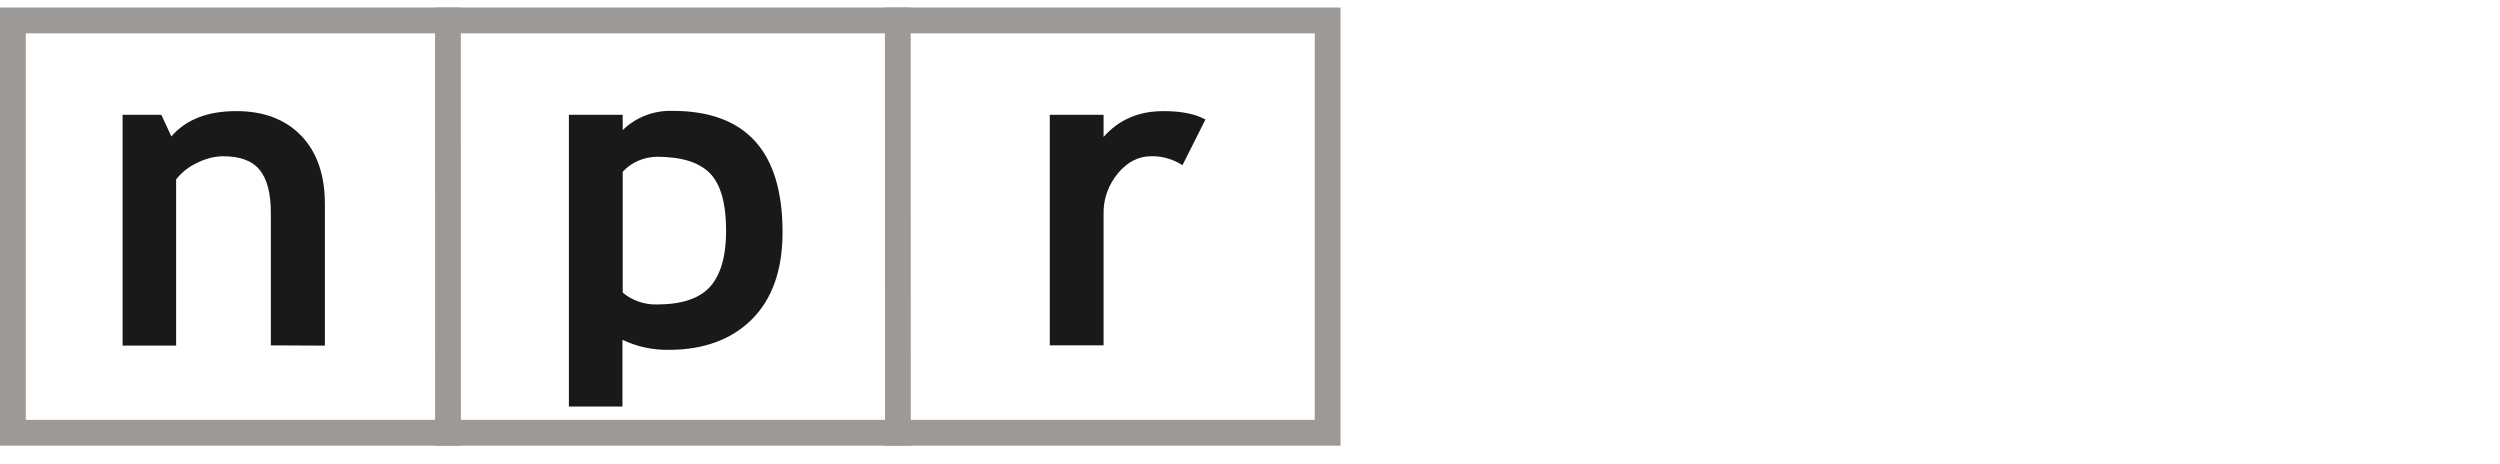 <svg xmlns="http://www.w3.org/2000/svg" fill="none" viewBox="0 0 97 18" height="18" width="97">
<g clip-path="url(#clip0_7306_102477)">
<rect stroke="#9C9996" height="16" width="51.013" y="0.792" x="0.5"></rect>
<path fill="#1A1919" d="M10.508 13.4V8.252C10.508 7.494 10.364 6.942 10.068 6.583C9.771 6.225 9.3 6.062 8.635 6.062C8.287 6.072 7.959 6.164 7.652 6.317C7.335 6.461 7.048 6.686 6.834 6.962V13.41H4.756V4.455H6.26L6.649 5.294C7.212 4.639 8.051 4.311 9.167 4.311C10.232 4.311 11.071 4.629 11.685 5.263C12.299 5.898 12.606 6.788 12.606 7.924V13.41L10.508 13.4Z"></path>
<path fill="#1A1919" d="M25.942 13.574C27.303 13.574 28.388 13.175 29.176 12.387C29.964 11.598 30.363 10.473 30.363 9.009C30.363 5.867 28.941 4.301 26.085 4.301C25.369 4.281 24.673 4.547 24.161 5.048V4.455H22.073V15.774H24.151V13.185C24.714 13.451 25.328 13.584 25.942 13.574ZM25.481 6.082C26.444 6.082 27.129 6.297 27.549 6.727C27.968 7.157 28.173 7.904 28.173 8.958C28.173 9.951 27.958 10.667 27.549 11.128C27.129 11.588 26.444 11.813 25.481 11.813C25 11.824 24.53 11.66 24.161 11.353V6.665C24.499 6.297 24.98 6.092 25.481 6.082Z"></path>
<path fill="#1A1919" d="M45.88 6.409C45.511 6.174 45.092 6.051 44.662 6.062C44.181 6.062 43.751 6.276 43.382 6.717C43.004 7.167 42.799 7.74 42.819 8.323V13.4H40.731V4.455H42.819V5.314C43.403 4.649 44.17 4.311 45.143 4.311C45.849 4.311 46.391 4.424 46.77 4.639L45.88 6.409Z"></path>
<path stroke="#9C9996" d="M17.379 0.289L17.382 17.294"></path>
<path stroke="#9C9996" d="M34.835 0.289L34.839 17.294"></path>
</g>
<defs>
<clipPath id="clip0_7306_102477">
<rect transform="translate(0 0.292)" fill="white" height="17" width="97"></rect>
</clipPath>
</defs>
</svg>
